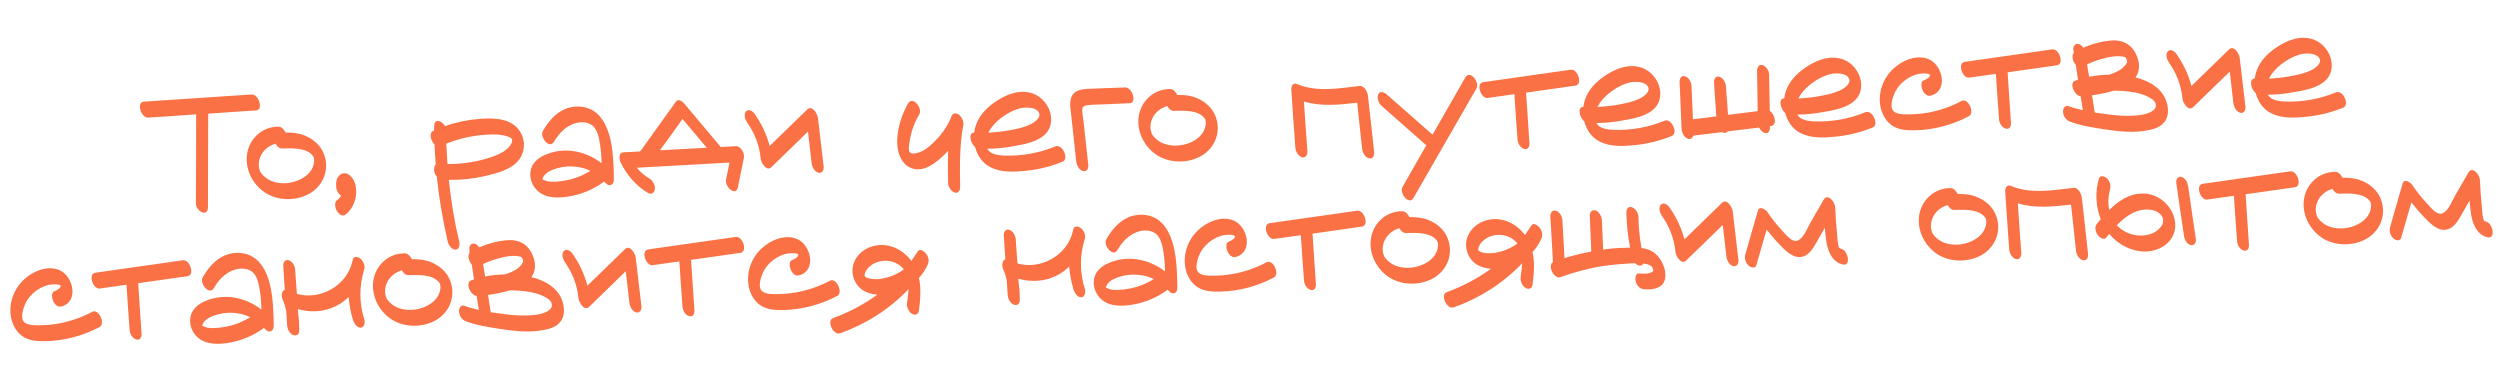 <?xml version="1.0" encoding="UTF-8"?> <svg xmlns="http://www.w3.org/2000/svg" width="455" height="68" viewBox="0 0 455 68" fill="none"><path d="M45.799 17.193C47.074 17.108 48.026 20.006 46.593 20.099C43.694 20.285 40.794 20.471 37.896 20.69C37.879 26.345 37.862 32 37.847 37.687C37.835 39.669 35.642 38.419 35.646 37.014C35.674 31.613 35.702 26.213 35.697 20.814C32.799 21.032 29.9 21.219 26.969 21.406C25.695 21.492 24.743 18.625 26.175 18.501C32.738 18.064 39.269 17.629 45.799 17.193ZM58.945 28.012C60.02 30.778 58.899 33.732 56.374 35.212C53.972 36.592 50.682 36.603 48.319 35.105C45.889 33.546 44.42 30.541 45.032 27.64C45.622 24.964 47.936 23.013 50.717 23.056C51.229 23.066 51.697 23.558 51.976 24.121C53.157 24.103 54.376 24.211 55.482 24.676C57.042 25.313 58.336 26.44 58.945 28.012ZM56.994 30.234C57.136 29.813 57.214 29.395 57.164 28.949C57.128 28.855 57.085 28.601 57.121 28.696C57.049 28.507 57.049 28.507 56.88 28.29C55.701 26.839 53.055 26.982 51.332 27.023C50.853 27.043 50.422 26.646 50.145 26.147C48.598 26.595 47.371 27.797 47.122 29.469C47.075 29.854 47.093 30.301 47.171 30.617C47.249 30.965 47.358 31.28 47.527 31.496C47.968 32.085 48.63 32.632 49.41 32.95C51.326 33.7 53.645 33.379 55.354 32.252C56.101 31.774 56.709 31.045 56.994 30.234ZM64.397 32.861C64.674 33.361 64.762 33.932 64.817 34.473C64.92 36.161 64.292 37.945 62.963 38.992C62.716 39.194 62.527 39.265 62.204 39.183C61.881 39.101 61.612 38.793 61.41 38.546C61.174 38.236 61.027 37.795 61.013 37.444C60.97 37.191 61.013 36.71 61.23 36.541C61.571 36.303 61.845 35.972 62.087 35.642C61.888 35.491 61.722 35.338 61.62 35.183C61.383 34.873 61.237 34.432 61.19 34.083C61.166 33.509 61.14 32.903 61.406 32.38C61.673 31.89 62.106 31.552 62.648 31.529C63.445 31.496 64.083 32.235 64.397 32.861ZM93.473 22.689C95.483 24.138 95.952 26.929 94.537 28.97C93.18 30.88 90.396 31.54 88.245 32.046C86.094 32.552 83.899 32.773 81.693 32.738C82.075 36.492 82.68 40.236 83.572 43.936C83.69 44.474 83.664 45.37 82.932 45.433C82.23 45.462 81.652 44.624 81.499 44.023C80.598 40.1 79.921 36.167 79.496 32.16C79.294 31.913 79.121 31.601 79.044 31.285C78.966 30.936 78.967 30.202 79.307 29.932C79.192 28.723 79.141 27.511 79.089 26.299C78.39 25.626 78.009 24.172 78.857 23.817C78.919 23.782 78.95 23.749 79.014 23.746C79.003 23.491 78.993 23.268 79.016 23.044C79.011 21.414 80.44 21.961 80.993 22.96C83.007 22.236 85.161 21.794 87.295 21.64C89.333 21.49 91.727 21.453 93.473 22.689ZM91.542 27.658C92.165 27.281 93.461 26.204 93.169 25.322C93.058 24.975 91.992 24.7 91.542 24.623C90.413 24.384 89.203 24.466 88.088 24.546C85.731 24.709 83.423 25.285 81.223 26.145C81.276 27.389 81.36 28.631 81.443 29.841C83.649 29.876 85.873 29.591 87.99 29.022C89.221 28.683 90.451 28.311 91.542 27.658ZM111.185 25.775C111.632 28.024 111.695 30.29 111.728 32.589C111.715 33.037 111.64 33.519 111.135 33.668C110.662 33.816 110.26 33.386 109.959 33.047C108.006 34.471 105.778 35.428 103.333 35.786C101.144 36.134 98.648 36.048 97.255 34.062C96.507 33.008 96.29 31.643 96.751 30.442C97.155 29.434 98.052 28.725 99.023 28.269C102.595 26.617 106.559 27.44 109.498 29.712C109.453 28.628 109.407 27.543 109.234 26.465C109.055 25.258 108.79 23.512 107.704 22.759C106.617 22.006 105.059 22.168 103.932 22.727C102.585 23.359 101.55 24.552 100.835 25.797C99.97 27.239 98.177 24.887 98.804 23.838C99.757 22.2 101.001 20.646 102.789 19.868C104.453 19.159 106.499 19.2 108.042 20.189C109.915 21.42 110.746 23.685 111.185 25.775ZM98.697 32.66C98.611 32.887 98.733 32.754 98.697 32.66V32.66ZM102.763 32.871C104.413 32.61 106.016 31.967 107.449 31.108C106.633 30.695 105.76 30.445 104.861 30.355C103.769 30.209 102.59 30.291 101.517 30.592C100.602 30.854 99.468 31.253 98.929 32.107C98.84 32.27 98.783 32.432 98.726 32.594C98.726 32.594 98.694 32.596 98.696 32.628C98.957 32.776 99.25 32.892 99.541 32.975C100.572 33.187 101.748 33.042 102.763 32.871ZM133.92 26.605C134.845 26.566 135.574 27.941 135.384 28.747L134.299 34.064C133.929 35.901 131.866 33.943 132.133 32.718C132.345 31.687 132.556 30.624 132.768 29.592L115.908 30.527C116.549 31.331 117.344 32 118.261 32.537C118.851 32.895 119.306 33.834 119.175 34.511C119.042 35.155 118.512 35.465 117.922 35.107C115.726 33.794 114.079 31.851 112.962 29.598C112.684 29.066 112.533 27.763 113.457 27.724C114.478 27.681 115.497 27.606 116.518 27.563C118.69 24.532 120.862 21.501 123.034 18.47C123.487 17.844 124.283 18.546 124.587 18.916C126.774 21.539 128.96 24.131 131.179 26.752C132.072 26.715 132.995 26.644 133.92 26.605ZM124.223 21.647C122.866 23.557 121.509 25.467 120.118 27.347C122.955 27.195 125.792 27.044 128.629 26.892C127.149 25.133 125.702 23.405 124.223 21.647ZM148.868 21.469C149.216 24.426 149.566 27.414 149.914 30.37C149.97 30.943 149.616 31.629 148.937 31.434C148.193 31.21 147.805 30.363 147.712 29.665C147.504 27.757 147.264 25.85 147.055 23.942C144.845 26.08 142.605 28.251 140.396 30.421C139.506 31.289 138.509 29.606 138.445 28.842C138.216 26.455 137.355 24.224 135.963 22.27C135.623 21.773 135.294 20.796 135.783 20.265C136.271 19.733 137.029 20.276 137.335 20.71C138.593 22.51 139.539 24.483 140.074 26.569C142.377 24.363 144.647 22.127 146.918 19.922C147.807 19.054 148.805 20.737 148.868 21.469ZM174.547 20.897C175.043 21.291 175.429 22.106 175.328 22.749C174.622 26.452 174.685 30.22 174.748 33.986C174.773 34.56 174.482 35.244 173.771 35.05C173.092 34.855 172.576 33.982 172.548 33.313C172.528 31.333 172.478 29.386 172.555 27.434C172.311 27.7 172.068 27.998 171.79 28.233C170.409 29.569 168.37 31.221 166.305 30.733C163.918 30.195 163.162 27.415 163.296 25.301C163.424 23.027 164.159 20.76 165.29 18.796C166.157 17.385 167.949 19.738 167.323 20.786C166.428 22.294 165.796 23.982 165.552 25.749C165.476 26.231 165.264 27.263 165.571 27.729C165.503 27.636 165.768 27.848 165.865 27.876C166.156 27.96 166.507 27.945 166.823 27.868C168.311 27.549 169.662 26.247 170.67 25.15C171.769 23.953 172.607 22.608 173.213 21.081C173.475 20.463 174.118 20.564 174.547 20.897ZM192.098 26.641C193.355 26.141 194.622 28.931 193.398 29.43C191.261 30.287 189.017 30.861 186.695 31.086C184.627 31.301 182.237 31.434 180.311 30.461C178.81 29.726 177.889 28.327 177.472 26.779C176.579 26.05 176.178 24.119 177.297 24.135C177.417 23.204 177.73 22.296 178.208 21.509C179.103 20.002 180.494 18.889 181.989 17.995C183.611 17.064 185.469 16.411 187.372 16.842C191.014 17.614 192.956 22.74 189.536 24.992C188.077 25.98 186.11 26.319 184.398 26.615C182.844 26.904 181.254 27.067 179.689 27.069C179.722 27.1 179.725 27.164 179.758 27.194C180.34 28.128 181.783 28.259 182.776 28.313C185.976 28.433 189.146 27.852 192.098 26.641ZM182.107 21.536C181.21 22.245 180.384 23.11 179.885 24.154C180.936 24.078 181.987 24.001 183.034 23.829C184.589 23.572 186.269 23.277 187.708 22.546C188.364 22.199 189.573 21.317 189.057 20.444C188.538 19.508 186.909 19.513 185.988 19.647C184.625 19.896 183.221 20.691 182.107 21.536ZM204.792 15.915C206.036 15.862 207.019 18.728 205.584 18.788C203.83 18.862 202.076 18.936 200.322 19.011C199.525 19.044 198.727 19.046 197.964 19.142C197.487 19.194 197.014 19.342 196.972 19.855C196.941 20.655 197.137 21.509 197.235 22.303C197.335 23.162 197.403 24.021 197.503 24.88C197.705 26.628 197.873 28.346 198.073 30.063C198.131 30.668 197.775 31.322 197.096 31.127C196.385 30.933 195.966 30.088 195.872 29.389C195.662 27.418 195.452 25.478 195.241 23.506C195.137 22.552 195.034 21.63 194.93 20.676C194.828 19.785 194.662 18.866 194.88 17.994C195.376 16.12 197.392 16.195 198.955 16.129C200.9 16.047 202.847 15.997 204.792 15.915ZM221.228 21.163C222.303 23.929 221.182 26.884 218.657 28.364C216.255 29.743 212.965 29.754 210.602 28.256C208.172 26.698 206.703 23.693 207.316 20.792C207.906 18.115 210.219 16.165 213 16.207C213.512 16.218 213.98 16.709 214.259 17.272C215.441 17.254 216.659 17.363 217.765 17.827C219.325 18.464 220.619 19.592 221.228 21.163ZM219.277 23.386C219.419 22.965 219.498 22.546 219.447 22.101C219.411 22.007 219.368 21.753 219.404 21.847C219.332 21.659 219.332 21.659 219.163 21.442C217.984 19.99 215.339 20.134 213.615 20.175C213.137 20.195 212.705 19.798 212.428 19.298C210.882 19.747 209.654 20.949 209.406 22.62C209.358 23.006 209.377 23.452 209.454 23.768C209.533 24.117 209.642 24.431 209.811 24.648C210.251 25.236 210.913 25.784 211.693 26.102C213.609 26.852 215.928 26.53 217.637 25.404C218.384 24.925 218.992 24.197 219.277 23.386ZM248.965 17.437C249.365 20.87 249.734 24.305 250.102 27.74C250.16 28.344 249.806 29.03 249.125 28.803C248.414 28.61 247.995 27.765 247.902 27.066C247.592 24.268 247.315 21.5 247.006 18.702C243.762 19.062 240.423 19.427 237.316 18.472C237.508 21.498 237.731 24.524 237.955 27.549C237.979 28.123 237.656 28.808 236.945 28.614C236.265 28.387 235.782 27.545 235.753 26.844C235.509 23.34 235.233 19.837 235.021 16.332C234.968 15.823 235.284 14.979 235.999 15.269C239.611 16.841 243.7 16.062 247.484 15.646C248.343 15.578 248.906 16.8 248.965 17.437ZM266.703 14.069C267.538 12.66 269.329 14.98 268.736 16.059C264.895 22.707 261.087 29.353 257.247 36.032C256.444 37.439 254.621 35.12 255.246 34.04C256.705 31.518 258.163 28.965 259.59 26.445C256.869 24.036 254.148 21.627 251.428 19.25C250.897 18.793 250.57 17.848 250.83 17.198C251.121 16.515 251.833 16.741 252.296 17.105C255.083 19.575 257.903 22.043 260.723 24.512L266.703 14.069ZM285.909 12.683C287.148 12.535 288.132 15.401 286.702 15.589C283.717 16.002 280.732 16.448 277.747 16.861C277.94 19.92 278.165 22.977 278.358 26.036C278.415 26.641 278.093 27.325 277.38 27.1C276.701 26.905 276.218 26.062 276.189 25.361C275.977 22.622 275.798 19.883 275.618 17.143L270.759 17.827C269.521 18.007 268.538 15.141 269.967 14.953C275.27 14.186 280.606 13.45 285.909 12.683ZM302.965 21.963C304.222 21.462 305.49 24.252 304.265 24.751C302.128 25.608 299.884 26.182 297.562 26.408C295.494 26.623 293.104 26.756 291.178 25.783C289.678 25.047 288.756 23.649 288.339 22.101C287.446 21.372 287.045 19.44 288.164 19.457C288.284 18.525 288.597 17.617 289.075 16.83C289.97 15.323 291.361 14.21 292.856 13.316C294.478 12.386 296.336 11.732 298.239 12.163C301.881 12.936 303.823 18.061 300.404 20.314C298.944 21.302 296.977 21.64 295.265 21.936C293.712 22.225 292.121 22.388 290.556 22.391C290.589 22.421 290.592 22.485 290.625 22.515C291.207 23.449 292.651 23.58 293.643 23.634C296.843 23.755 300.013 23.174 302.965 21.963ZM292.974 16.858C292.077 17.566 291.251 18.432 290.752 19.475C291.803 19.399 292.854 19.323 293.901 19.151C295.456 18.893 297.136 18.599 298.575 17.867C299.231 17.52 300.44 16.638 299.924 15.766C299.405 14.829 297.776 14.834 296.856 14.969C295.492 15.218 294.088 16.012 292.974 16.858ZM322.106 20.165L322.107 20.197C323.024 20.733 323.526 22.788 322.319 22.935C322.255 22.938 322.191 22.94 322.129 22.975C322.13 23.007 322.133 23.071 322.135 23.134C322.159 23.708 321.901 24.39 321.158 24.198C320.737 24.056 320.368 23.656 320.158 23.218C318.251 23.458 316.343 23.666 314.437 23.907C314.287 24.137 314.004 24.244 313.681 24.162C313.584 24.134 313.485 24.075 313.42 24.045C311.672 24.247 309.925 24.48 308.176 24.682C308.034 25.103 307.759 25.402 307.242 25.264C306.562 25.038 306.079 24.195 306.049 23.494L305.689 14.947C305.663 14.341 305.954 13.658 306.666 13.884C307.345 14.079 307.828 14.921 307.858 15.623L308.115 21.713L312.373 21.182C312.222 19.112 312.072 17.074 311.954 15.034C311.896 14.43 312.219 13.745 312.931 13.971C313.61 14.166 314.095 15.04 314.123 15.71C314.259 17.429 314.365 19.181 314.502 20.901L319.904 20.226C319.866 17.799 319.826 15.341 319.787 12.915C319.795 12.339 320.052 11.626 320.796 11.85C321.444 12.046 321.992 12.918 321.988 13.589C322.017 15.792 322.046 17.995 322.106 20.165ZM339.526 20.42C340.783 19.919 342.051 22.709 340.826 23.208C338.69 24.065 336.446 24.639 334.123 24.865C332.056 25.08 329.665 25.213 327.739 24.24C326.239 23.504 325.317 22.106 324.9 20.558C324.007 19.829 323.606 17.897 324.725 17.914C324.845 16.982 325.158 16.074 325.636 15.287C326.531 13.78 327.922 12.667 329.418 11.774C331.04 10.843 332.897 10.189 334.8 10.62C338.442 11.393 340.384 16.518 336.965 18.771C335.505 19.759 333.539 20.098 331.826 20.393C330.273 20.683 328.682 20.846 327.117 20.848C327.15 20.878 327.153 20.942 327.186 20.973C327.769 21.906 329.212 22.037 330.204 22.091C333.404 22.212 336.574 21.631 339.526 20.42ZM329.535 15.315C328.639 16.023 327.812 16.889 327.313 17.932C328.364 17.856 329.415 17.78 330.462 17.608C332.017 17.35 333.698 17.056 335.136 16.324C335.793 15.977 337.001 15.095 336.485 14.223C335.967 13.286 334.337 13.291 333.417 13.426C332.054 13.675 330.649 14.469 329.535 15.315ZM357.027 18.372C358.183 17.748 359.514 20.535 358.327 21.16C355.358 22.723 352.01 23.631 348.627 23.71C347.254 23.736 345.847 23.699 344.636 23.015C343.327 22.272 342.533 20.868 342.249 19.442C341.761 16.971 342.672 14.313 344.515 12.574C346.142 11.004 348.84 9.836 351.085 10.795C353.56 11.905 354.646 16.459 351.459 17.392C350.766 17.613 350.198 17.03 349.917 16.435C349.707 15.997 349.466 14.825 350.129 14.637C350.444 14.528 351.474 13.973 351.235 13.6C351.065 13.352 350.363 13.382 350.107 13.36C349.629 13.38 349.12 13.434 348.679 13.58C347.135 14.093 345.743 15.174 344.973 16.612C344.502 17.558 343.668 19.766 344.911 20.448C345.695 20.862 346.716 20.819 347.578 20.815C348.664 20.801 349.745 20.691 350.792 20.519C352.981 20.14 355.058 19.413 357.027 18.372ZM373.544 8.985C374.783 8.837 375.767 11.703 374.337 11.891C371.352 12.304 368.367 12.749 365.382 13.163C365.575 16.222 365.8 19.279 365.993 22.338C366.05 22.942 365.728 23.627 365.015 23.401C364.336 23.206 363.853 22.364 363.824 21.663C363.612 18.924 363.433 16.184 363.253 13.444L358.394 14.129C357.156 14.309 356.172 11.443 357.602 11.255C362.905 10.488 368.241 9.752 373.544 8.985ZM394.388 18.808C394.693 19.977 394.687 21.351 393.833 22.313C393.165 23.14 392.093 23.473 391.079 23.675C388.389 24.268 385.498 23.911 382.83 23.512C380.772 23.184 378.618 22.859 376.669 22.111C375.987 21.852 375.509 21.106 375.478 20.372C375.423 19.831 375.773 19.05 376.455 19.309C377.299 19.625 378.204 19.874 379.106 20.059C379.069 19.933 379.033 19.839 379.028 19.711L378.68 17.522C377.657 17.501 376.471 15.155 377.666 14.689C377.854 14.617 378.044 14.577 378.201 14.507C378.068 13.618 377.934 12.729 377.801 11.84C377.264 11.224 376.963 10.15 377.419 9.588C377.412 9.429 377.373 9.271 377.365 9.079C377.244 8.477 377.663 7.821 378.343 8.016C378.699 8.128 378.933 8.374 379.137 8.685C380.675 8.013 382.349 7.559 383.971 7.395C386.228 7.14 388.055 8.021 388.914 10.221C389.482 11.571 389.446 12.978 388.662 14.097C391.213 14.725 393.668 16.122 394.388 18.808ZM379.841 11.722C379.969 12.483 380.095 13.213 380.223 13.974C381.395 13.733 382.636 13.617 383.849 13.598C384.605 13.342 385.36 13.055 386.012 12.612C386.446 12.306 386.843 11.874 387.021 11.547C387.139 11.318 387.081 11.449 387.108 11.32C387.137 11.255 387.134 11.191 387.131 11.127C387.122 10.904 387.123 10.936 386.986 10.718C386.949 10.592 386.916 10.561 386.883 10.53C386.849 10.5 386.783 10.439 386.75 10.408C386.587 10.351 386.233 10.27 385.976 10.249C385.078 10.159 384.158 10.326 383.304 10.522C382.134 10.795 380.937 11.197 379.841 11.722ZM392.309 19.502L392.31 19.534C392.339 19.469 392.367 19.372 392.366 19.34C392.366 19.34 392.363 19.276 392.362 19.244C392.359 19.181 392.354 19.053 392.352 19.021C392.351 18.989 392.278 18.769 392.275 18.705C392.205 18.548 391.969 18.271 391.738 18.089C391.31 17.787 390.853 17.551 390.365 17.348C389.195 16.886 387.909 16.685 386.627 16.579C386.018 16.541 385.378 16.504 384.738 16.499C384.139 16.684 383.539 16.837 382.937 16.959C382.209 17.117 381.479 17.244 380.749 17.338C380.919 18.354 381.058 19.37 381.229 20.385C381.23 20.417 381.231 20.449 381.233 20.481C381.683 20.558 382.164 20.601 382.615 20.678C384.993 21.025 387.496 21.271 389.875 20.883C390.636 20.755 391.581 20.427 391.978 19.995C392.193 19.795 392.193 19.795 392.252 19.664C392.282 19.631 392.311 19.566 392.309 19.502ZM407.63 10.55C407.979 13.506 408.328 16.494 408.677 19.45C408.733 20.023 408.378 20.709 407.699 20.514C406.955 20.29 406.568 19.444 406.475 18.745C406.266 16.837 406.026 14.93 405.818 13.022C403.608 15.16 401.367 17.331 399.159 19.501C398.269 20.369 397.271 18.686 397.207 17.922C396.979 15.535 396.118 13.303 394.726 11.35C394.385 10.853 394.056 9.876 394.545 9.345C395.034 8.813 395.792 9.356 396.097 9.79C397.355 11.59 398.301 13.563 398.836 15.649C401.139 13.443 403.409 11.207 405.68 9.002C406.57 8.134 407.567 9.817 407.63 10.55ZM425.168 16.806C426.425 16.305 427.692 19.095 426.468 19.594C424.331 20.451 422.087 21.025 419.765 21.251C417.697 21.466 415.307 21.599 413.381 20.626C411.88 19.89 410.959 18.491 410.542 16.944C409.649 16.215 409.248 14.283 410.367 14.3C410.487 13.368 410.8 12.46 411.278 11.673C412.173 10.166 413.564 9.053 415.059 8.159C416.681 7.228 418.539 6.575 420.442 7.006C424.084 7.779 426.026 12.904 422.606 15.157C421.147 16.145 419.18 16.483 417.468 16.779C415.914 17.068 414.324 17.231 412.759 17.233C412.792 17.264 412.795 17.328 412.828 17.358C413.41 18.292 414.853 18.423 415.846 18.477C419.046 18.598 422.216 18.017 425.168 16.806ZM415.177 11.701C414.28 12.409 413.454 13.275 412.955 14.318C414.006 14.242 415.057 14.165 416.104 13.993C417.659 13.736 419.339 13.442 420.778 12.71C421.434 12.363 422.643 11.481 422.127 10.609C421.608 9.672 419.979 9.677 419.058 9.812C417.695 10.061 416.291 10.855 415.177 11.701ZM16.796 56.751C17.951 56.127 19.283 58.914 18.096 59.539C15.127 61.102 11.778 62.01 8.395 62.089C7.023 62.115 5.616 62.078 4.405 61.395C3.096 60.651 2.302 59.247 2.018 57.822C1.53 55.35 2.44 52.692 4.284 50.953C5.911 49.383 8.609 48.215 10.854 49.175C13.328 50.284 14.415 54.839 11.228 55.772C10.534 55.993 9.967 55.41 9.686 54.815C9.476 54.376 9.235 53.204 9.897 53.017C10.212 52.907 11.243 52.353 11.004 51.98C10.834 51.731 10.132 51.761 9.876 51.74C9.397 51.76 8.888 51.813 8.447 51.96C6.903 52.472 5.511 53.553 4.742 54.991C4.27 55.938 3.437 58.145 4.68 58.828C5.464 59.242 6.484 59.199 7.347 59.194C8.432 59.18 9.514 59.071 10.561 58.899C12.749 58.519 14.827 57.792 16.796 56.751ZM33.312 47.364C34.552 47.216 35.535 50.082 34.106 50.27C31.12 50.683 28.136 51.129 25.15 51.542C25.343 54.601 25.568 57.658 25.761 60.717C25.819 61.322 25.496 62.006 24.784 61.781C24.105 61.586 23.622 60.744 23.592 60.042C23.381 57.303 23.201 54.564 23.022 51.824L18.163 52.508C16.925 52.688 15.941 49.822 17.371 49.634C22.674 48.867 28.009 48.131 33.312 47.364ZM49.274 52.409C49.72 54.658 49.784 56.924 49.817 59.223C49.804 59.671 49.728 60.153 49.224 60.302C48.751 60.45 48.349 60.02 48.047 59.681C46.095 61.105 43.867 62.062 41.422 62.42C39.233 62.768 36.737 62.682 35.343 60.696C34.596 59.642 34.379 58.277 34.839 57.075C35.244 56.068 36.14 55.359 37.111 54.903C40.684 53.251 44.648 54.074 47.587 56.346C47.541 55.262 47.495 54.177 47.322 53.099C47.144 51.892 46.878 50.146 45.792 49.393C44.706 48.641 43.148 48.802 42.021 49.361C40.674 49.993 39.638 51.187 38.924 52.431C38.058 53.873 36.266 51.52 36.893 50.472C37.846 48.834 39.09 47.28 40.878 46.502C42.541 45.793 44.588 45.834 46.131 46.823C48.004 48.054 48.834 50.319 49.274 52.409ZM36.786 59.294C36.699 59.521 36.822 59.388 36.786 59.294V59.294ZM40.852 59.505C42.502 59.244 44.104 58.601 45.538 57.742C44.721 57.329 43.848 57.079 42.95 56.989C41.858 56.843 40.679 56.925 39.605 57.226C38.69 57.488 37.557 57.887 37.018 58.741C36.929 58.904 36.872 59.066 36.815 59.228C36.815 59.228 36.783 59.23 36.784 59.262C37.046 59.41 37.339 59.526 37.63 59.609C38.661 59.821 39.837 59.676 40.852 59.505ZM65.549 47.026C66.043 47.389 66.462 48.234 66.33 48.878C66.302 48.975 66.274 49.072 66.246 49.169C65.348 52.114 65.383 55.212 66.305 58.144C66.455 58.648 66.366 59.579 65.666 59.64C64.932 59.671 64.416 58.798 64.231 58.199C63.823 56.843 63.572 55.448 63.449 54.047C62.805 54.681 62.093 55.223 61.28 55.64C59.092 56.787 56.542 56.926 54.214 56.258C54.229 56.609 54.245 56.991 54.292 57.341C54.422 58.166 54.456 58.963 54.46 59.825C54.462 59.857 54.464 59.921 54.466 59.953C54.439 60.082 54.443 60.178 54.449 60.305C54.412 60.946 53.847 61.193 53.326 60.96C52.708 60.698 52.324 59.916 52.265 59.279C52.195 58.388 52.156 57.463 52.087 56.571C51.93 55.875 51.742 55.212 51.46 54.585C51.145 53.928 51.229 52.902 51.83 52.749C51.737 51.315 51.645 49.881 51.551 48.416C51.495 47.843 51.817 47.158 52.528 47.352C53.207 47.547 53.692 48.421 53.72 49.091C53.814 50.556 53.939 52.021 54.033 53.486C58.269 54.681 63.109 52.049 64.134 47.565C64.16 47.436 64.187 47.307 64.215 47.21C64.411 46.563 65.153 46.724 65.549 47.026ZM81.928 51.063C83.003 53.829 81.882 56.783 79.356 58.264C76.955 59.643 73.665 59.654 71.302 58.156C68.872 56.598 67.403 53.593 68.015 50.692C68.605 48.015 70.919 46.065 73.7 46.107C74.212 46.117 74.68 46.609 74.959 47.172C76.14 47.154 77.359 47.263 78.465 47.727C80.025 48.364 81.318 49.492 81.928 51.063ZM79.977 53.286C80.119 52.865 80.197 52.446 80.147 52.001C80.111 51.907 80.068 51.653 80.104 51.747C80.032 51.558 80.032 51.558 79.863 51.342C78.684 49.89 76.038 50.034 74.315 50.075C73.836 50.095 73.404 49.698 73.128 49.198C71.581 49.647 70.354 50.849 70.105 52.52C70.058 52.906 70.076 53.352 70.154 53.669C70.232 54.017 70.341 54.331 70.51 54.548C70.95 55.136 71.612 55.683 72.393 56.002C74.309 56.752 76.628 56.43 78.337 55.304C79.084 54.825 79.692 54.097 79.977 53.286ZM102.459 55.148C102.763 56.318 102.758 57.691 101.904 58.654C101.236 59.481 100.164 59.814 99.15 60.016C96.459 60.609 93.569 60.252 90.901 59.853C88.842 59.525 86.688 59.2 84.74 58.452C84.058 58.193 83.579 57.447 83.548 56.713C83.493 56.172 83.844 55.391 84.526 55.65C85.37 55.965 86.275 56.215 87.177 56.4C87.14 56.274 87.104 56.18 87.098 56.052L86.75 53.863C85.727 53.842 84.542 51.496 85.736 51.03C85.925 50.958 86.115 50.918 86.272 50.848C86.138 49.959 86.005 49.07 85.872 48.181C85.335 47.565 85.034 46.491 85.489 45.929C85.482 45.77 85.444 45.612 85.436 45.42C85.314 44.818 85.734 44.162 86.413 44.357C86.769 44.469 87.003 44.715 87.208 45.026C88.745 44.354 90.419 43.9 92.041 43.736C94.299 43.481 96.125 44.362 96.985 46.562C97.553 47.912 97.516 49.319 96.733 50.438C99.283 51.066 101.738 52.463 102.459 55.148ZM87.911 48.063C88.039 48.825 88.166 49.554 88.294 50.315C89.466 50.074 90.707 49.958 91.92 49.939C92.676 49.683 93.43 49.396 94.083 48.953C94.517 48.647 94.914 48.215 95.092 47.888C95.21 47.659 95.152 47.79 95.178 47.661C95.207 47.596 95.205 47.532 95.202 47.468C95.192 47.245 95.194 47.277 95.057 47.059C95.02 46.933 94.986 46.902 94.953 46.871C94.92 46.841 94.853 46.78 94.82 46.749C94.658 46.692 94.303 46.611 94.047 46.59C93.148 46.5 92.229 46.667 91.375 46.863C90.204 47.136 89.007 47.538 87.911 48.063ZM100.379 55.843L100.381 55.875C100.41 55.81 100.438 55.713 100.436 55.681C100.436 55.681 100.434 55.617 100.432 55.585C100.43 55.522 100.424 55.394 100.423 55.362C100.422 55.33 100.348 55.11 100.346 55.046C100.275 54.889 100.04 54.612 99.809 54.43C99.38 54.128 98.923 53.892 98.436 53.689C97.266 53.227 95.98 53.026 94.697 52.92C94.089 52.882 93.448 52.845 92.809 52.84C92.21 53.025 91.609 53.178 91.007 53.3C90.279 53.458 89.55 53.585 88.819 53.679C88.99 54.694 89.129 55.711 89.299 56.726C89.3 56.758 89.302 56.79 89.303 56.822C89.754 56.898 90.235 56.942 90.685 57.019C93.064 57.366 95.566 57.612 97.946 57.224C98.707 57.096 99.652 56.768 100.049 56.336C100.264 56.136 100.264 56.136 100.322 56.005C100.353 55.972 100.382 55.907 100.379 55.843ZM115.701 46.89C116.049 49.847 116.399 52.835 116.747 55.791C116.803 56.364 116.449 57.05 115.77 56.855C115.026 56.631 114.639 55.785 114.545 55.086C114.337 53.178 114.097 51.271 113.888 49.363C111.678 51.501 109.438 53.672 107.229 55.842C106.34 56.71 105.342 55.027 105.278 54.263C105.049 51.876 104.188 49.645 102.796 47.691C102.456 47.194 102.127 46.217 102.616 45.686C103.104 45.154 103.862 45.697 104.168 46.131C105.426 47.931 106.372 49.904 106.907 51.99C109.21 49.784 111.48 47.548 113.751 45.343C114.64 44.475 115.638 46.158 115.701 46.89ZM133.933 43.118C135.173 42.97 136.157 45.836 134.727 46.024C131.741 46.437 128.757 46.883 125.772 47.296C125.965 50.355 126.189 53.412 126.382 56.471C126.44 57.075 126.117 57.76 125.405 57.535C124.726 57.34 124.243 56.497 124.214 55.796C124.002 53.057 123.823 50.317 123.643 47.578L118.784 48.262C117.546 48.442 116.562 45.576 117.992 45.388C123.295 44.621 128.631 43.885 133.933 43.118ZM151.051 51.085C152.207 50.461 153.538 53.248 152.351 53.874C149.382 55.437 146.034 56.344 142.651 56.423C141.278 56.449 139.871 56.413 138.66 55.729C137.351 54.986 136.557 53.582 136.273 52.156C135.785 49.685 136.695 47.027 138.539 45.288C140.166 43.718 142.864 42.55 145.109 43.509C147.583 44.618 148.67 49.173 145.483 50.106C144.789 50.327 144.222 49.744 143.941 49.149C143.731 48.711 143.49 47.539 144.153 47.351C144.467 47.242 145.498 46.687 145.259 46.314C145.089 46.066 144.387 46.095 144.131 46.074C143.652 46.094 143.143 46.148 142.702 46.294C141.159 46.806 139.767 47.888 138.997 49.326C138.525 50.272 137.692 52.48 138.935 53.162C139.719 53.576 140.74 53.533 141.602 53.529C142.688 53.515 143.769 53.405 144.816 53.233C147.004 52.853 149.082 52.127 151.051 51.085ZM168.462 46.07C168.897 46.53 169.153 47.318 168.925 47.967C168.519 48.942 167.95 49.829 167.247 50.593C167.679 52.492 167.51 54.544 167.242 56.536C167.175 57.209 166.578 57.458 165.989 57.132C165.366 56.743 164.978 55.864 165.076 55.157C165.169 54.355 165.324 53.486 165.352 52.622C161.927 56.249 157.602 58.987 152.912 60.654C151.654 61.123 150.386 58.333 151.614 57.898C154.477 56.851 157.196 55.426 159.676 53.628C157.721 53.487 155.959 52.603 155.325 50.458C154.542 47.807 156.453 45.394 158.983 44.776C161.637 44.089 164.245 45.321 165.87 47.489C166.262 46.929 166.652 46.338 167.042 45.746C167.369 45.157 168.192 45.73 168.462 46.07ZM157.362 50.276C157.562 50.459 157.757 50.547 158.016 50.632C159.148 50.967 160.546 50.78 161.65 50.446C162.66 50.148 163.63 49.66 164.498 49.048C164.295 48.769 164.061 48.523 163.764 48.312C162.014 46.949 159.118 47.231 157.789 49.044C157.517 49.407 157.311 49.831 157.362 50.276ZM196.69 41.492C197.184 41.855 197.603 42.699 197.471 43.344C197.443 43.441 197.415 43.538 197.387 43.635C196.489 46.58 196.524 49.677 197.446 52.609C197.595 53.114 197.507 54.044 196.807 54.106C196.073 54.137 195.557 53.264 195.372 52.665C194.963 51.309 194.713 49.913 194.59 48.513C193.946 49.147 193.234 49.688 192.421 50.106C190.233 51.253 187.683 51.392 185.355 50.724C185.37 51.075 185.386 51.457 185.432 51.807C185.563 52.632 185.597 53.429 185.601 54.291C185.603 54.323 185.605 54.387 185.607 54.419C185.58 54.548 185.584 54.644 185.589 54.771C185.553 55.411 184.988 55.659 184.467 55.425C183.849 55.164 183.465 54.382 183.406 53.745C183.336 52.853 183.297 51.929 183.228 51.037C183.07 50.341 182.883 49.678 182.601 49.051C182.285 48.393 182.37 47.367 182.97 47.214C182.878 45.781 182.786 44.347 182.692 42.881C182.636 42.309 182.958 41.624 183.669 41.818C184.348 42.013 184.832 42.887 184.861 43.557C184.954 45.022 185.08 46.486 185.174 47.952C189.409 49.147 194.25 46.515 195.275 42.031C195.301 41.902 195.328 41.773 195.356 41.676C195.552 41.029 196.293 41.189 196.69 41.492ZM213.737 45.469C214.183 47.718 214.247 49.984 214.28 52.282C214.267 52.73 214.192 53.213 213.687 53.362C213.214 53.509 212.812 53.079 212.51 52.74C210.558 54.165 208.33 55.121 205.885 55.48C203.696 55.828 201.2 55.742 199.807 53.756C199.059 52.701 198.842 51.337 199.302 50.135C199.707 49.128 200.604 48.419 201.575 47.963C205.147 46.31 209.111 47.133 212.05 49.405C212.004 48.321 211.959 47.237 211.785 46.158C211.607 44.952 211.341 43.206 210.255 42.453C209.169 41.7 207.611 41.862 206.484 42.42C205.137 43.052 204.101 44.246 203.387 45.49C202.522 46.932 200.729 44.58 201.356 43.531C202.309 41.894 203.553 40.34 205.341 39.562C207.005 38.852 209.051 38.894 210.594 39.883C212.467 41.114 213.297 43.379 213.737 45.469ZM201.249 52.353C201.163 52.58 201.285 52.447 201.249 52.353V52.353ZM205.315 52.565C206.965 52.304 208.567 51.661 210.001 50.802C209.185 50.389 208.311 50.138 207.413 50.048C206.321 49.903 205.142 49.984 204.069 50.285C203.153 50.548 202.02 50.947 201.481 51.8C201.392 51.964 201.335 52.126 201.278 52.288C201.278 52.288 201.246 52.289 201.248 52.321C201.509 52.47 201.802 52.585 202.093 52.669C203.124 52.881 204.3 52.736 205.315 52.565ZM230.526 47.731C231.682 47.107 233.014 49.895 231.826 50.52C228.857 52.083 225.509 52.99 222.126 53.069C220.753 53.095 219.346 53.059 218.135 52.375C216.826 51.632 216.032 50.228 215.748 48.802C215.261 46.331 216.171 43.673 218.014 41.934C219.641 40.364 222.339 39.196 224.584 40.155C227.059 41.265 228.145 45.819 224.958 46.752C224.265 46.973 223.697 46.39 223.416 45.795C223.206 45.357 222.965 44.185 223.628 43.997C223.943 43.888 224.974 43.333 224.734 42.96C224.564 42.712 223.863 42.741 223.606 42.72C223.128 42.74 222.619 42.794 222.178 42.94C220.634 43.453 219.242 44.534 218.472 45.972C218.001 46.918 217.168 49.126 218.41 49.808C219.195 50.222 220.215 50.179 221.077 50.175C222.163 50.161 223.245 50.051 224.292 49.879C226.48 49.499 228.558 48.773 230.526 47.731ZM247.043 38.345C248.282 38.197 249.266 41.062 247.836 41.25C244.851 41.664 241.867 42.109 238.881 42.523C239.074 45.581 239.299 48.639 239.492 51.698C239.549 52.302 239.227 52.987 238.514 52.761C237.835 52.566 237.352 51.724 237.323 51.022C237.111 48.284 236.932 45.544 236.752 42.804L231.893 43.489C230.655 43.669 229.672 40.803 231.101 40.615C236.404 39.848 241.74 39.112 247.043 38.345ZM263.488 43.401C264.563 46.167 263.442 49.121 260.917 50.602C258.515 51.981 255.225 51.992 252.862 50.495C250.432 48.936 248.963 45.931 249.576 43.03C250.166 40.353 252.479 38.403 255.26 38.445C255.772 38.456 256.24 38.947 256.519 39.51C257.701 39.492 258.919 39.601 260.025 40.065C261.585 40.702 262.879 41.83 263.488 43.401ZM261.537 45.624C261.679 45.203 261.758 44.784 261.707 44.339C261.671 44.245 261.628 43.991 261.664 44.085C261.592 43.896 261.592 43.896 261.423 43.68C260.244 42.228 257.599 42.372 255.875 42.413C255.397 42.433 254.965 42.036 254.688 41.536C253.142 41.985 251.915 43.187 251.666 44.858C251.618 45.244 251.637 45.69 251.714 46.007C251.793 46.355 251.902 46.669 252.071 46.886C252.511 47.474 253.173 48.022 253.953 48.34C255.869 49.09 258.188 48.768 259.897 47.642C260.644 47.163 261.252 46.435 261.537 45.624ZM280.139 41.357C280.573 41.818 280.83 42.605 280.602 43.254C280.196 44.23 279.626 45.116 278.924 45.88C279.355 47.779 279.186 49.831 278.919 51.823C278.852 52.496 278.255 52.745 277.666 52.419C277.043 52.03 276.654 51.152 276.752 50.445C276.846 49.642 277.001 48.773 277.029 47.909C273.604 51.536 269.279 54.274 264.589 55.942C263.331 56.41 262.063 53.62 263.291 53.185C266.154 52.138 268.873 50.713 271.353 48.916C269.398 48.774 267.636 47.89 267.002 45.745C266.219 43.094 268.13 40.681 270.66 40.064C273.314 39.377 275.922 40.608 277.547 42.776C277.939 42.216 278.329 41.625 278.719 41.033C279.046 40.444 279.869 41.017 280.139 41.357ZM269.039 45.563C269.238 45.746 269.434 45.834 269.693 45.919C270.825 46.254 272.223 46.068 273.327 45.733C274.337 45.435 275.306 44.947 276.175 44.335C275.972 44.056 275.738 43.811 275.441 43.599C273.69 42.236 270.795 42.518 269.466 44.331C269.194 44.694 268.988 45.118 269.039 45.563ZM301.358 46.244C302.421 47.221 303.194 48.882 303.095 50.323C302.962 52.469 300.9 52.812 299.136 52.631C298.398 52.566 297.892 51.917 297.702 51.222C297.588 50.779 297.606 49.692 298.343 49.757C299.113 49.821 299.979 49.912 300.665 49.499C300.79 49.43 300.851 49.364 300.88 49.299C300.908 49.202 300.908 49.202 300.904 49.106C300.904 49.106 300.872 49.107 300.869 49.044C300.868 49.012 300.866 48.98 300.865 48.948C300.797 48.855 300.693 48.668 300.658 48.573C300.624 48.543 300.558 48.482 300.557 48.45C300.228 48.24 299.903 48.094 299.484 48.016C299.323 47.991 299.196 47.996 299.067 47.97C298.98 48.197 298.794 48.333 298.507 48.345C298.157 48.359 297.862 48.18 297.594 47.904C297.02 47.928 296.414 47.954 295.874 48.008C294.534 48.065 293.199 48.217 291.865 48.401C289.198 48.801 286.577 49.519 284.028 50.425C282.801 50.892 281.605 48.291 282.635 47.705C282.487 44.963 282.338 42.19 282.157 39.419C282.133 38.845 282.456 38.16 283.167 38.354C283.846 38.549 284.33 39.423 284.358 40.093C284.487 42.387 284.616 44.682 284.745 46.977C286.354 46.493 287.965 46.074 289.614 45.781L289.342 39.339C289.317 38.733 289.61 38.114 290.32 38.276C290.997 38.439 291.516 39.375 291.544 40.045L291.772 45.434C292.089 45.389 292.407 45.343 292.724 45.298C294.028 45.147 295.367 45.091 296.676 45.068C296.268 42.976 296.052 40.877 295.995 38.771C295.969 38.165 296.26 37.482 296.972 37.707C297.652 37.902 298.168 38.775 298.196 39.445C298.215 41.425 298.422 43.301 298.756 45.139C299.719 45.258 300.627 45.572 301.358 46.244ZM300.865 48.948C300.796 48.823 300.829 48.854 300.865 48.948V48.948ZM315.355 38.465C315.703 41.421 316.053 44.41 316.401 47.366C316.458 47.938 316.103 48.624 315.424 48.429C314.68 48.205 314.293 47.359 314.199 46.66C313.991 44.752 313.751 42.845 313.543 40.937C311.333 43.075 309.092 45.246 306.883 47.416C305.994 48.284 304.996 46.601 304.932 45.837C304.704 43.451 303.843 41.219 302.45 39.265C302.11 38.768 301.781 37.792 302.27 37.26C302.759 36.728 303.516 37.271 303.822 37.706C305.08 39.505 306.026 41.478 306.561 43.564C308.864 41.358 311.134 39.122 313.405 36.918C314.295 36.05 315.292 37.733 315.355 38.465ZM335.153 45.297C336.348 45.598 336.95 48.511 335.369 48.131C333.303 47.643 332.537 45.375 332.33 43.499C332.238 42.832 332.176 42.132 332.116 41.463C331.729 42.119 331.373 42.773 330.985 43.428C330.24 44.705 329.484 46.462 327.867 46.754C326.154 47.05 324.676 45.324 323.607 44.218C322.872 43.451 322.198 42.617 321.523 41.783C320.912 43.949 320.299 46.083 319.656 48.251C319.462 48.962 318.588 48.679 318.221 48.311C317.688 47.791 317.431 47.003 317.656 46.291C318.407 43.639 319.158 40.988 319.94 38.335C320.22 37.397 321.305 38.118 321.643 38.551C322.427 39.732 323.305 40.845 324.275 41.89C324.943 42.565 326.166 44.302 327.261 43.745C328.325 43.221 328.954 41.469 329.519 40.487C330.324 39.111 331.096 37.737 331.901 36.361C332.646 35.084 333.963 36.785 334.001 37.678C334.066 39.209 334.163 40.77 334.324 42.297C334.388 43.061 334.422 43.858 334.58 44.586C334.664 45.062 334.669 45.189 335.153 45.297ZM363.269 39.19C364.344 41.956 363.223 44.911 360.697 46.391C358.296 47.77 355.006 47.781 352.642 46.284C350.212 44.725 348.744 41.72 349.356 38.819C349.946 36.143 352.26 34.192 355.041 34.234C355.552 34.245 356.02 34.736 356.3 35.299C357.481 35.282 358.7 35.39 359.805 35.854C361.366 36.491 362.659 37.619 363.269 39.19ZM361.318 41.413C361.46 40.992 361.538 40.573 361.487 40.128C361.451 40.034 361.409 39.78 361.445 39.874C361.373 39.686 361.373 39.686 361.204 39.469C360.024 38.017 357.379 38.161 355.656 38.202C355.177 38.222 354.745 37.825 354.468 37.325C352.922 37.774 351.695 38.976 351.446 40.648C351.398 41.033 351.417 41.48 351.494 41.796C351.573 42.144 351.682 42.459 351.851 42.675C352.291 43.264 352.953 43.811 353.733 44.129C355.65 44.879 357.968 44.557 359.678 43.431C360.424 42.952 361.033 42.224 361.318 41.413ZM378.891 35.975C379.291 39.409 379.66 42.843 380.028 46.278C380.086 46.883 379.732 47.568 379.051 47.342C378.34 47.148 377.921 46.303 377.828 45.604C377.518 42.806 377.241 40.038 376.932 37.24C373.688 37.6 370.349 37.965 367.242 37.01C367.434 40.037 367.657 43.062 367.881 46.088C367.905 46.662 367.582 47.346 366.871 47.153C366.191 46.926 365.708 46.084 365.679 45.382C365.435 41.878 365.159 38.376 364.947 34.871C364.894 34.362 365.21 33.518 365.925 33.807C369.537 35.38 373.626 34.6 377.41 34.185C378.269 34.117 378.832 35.339 378.891 35.975ZM389.967 35.22C393.064 35.185 395.86 37.847 395.896 40.976C395.928 44.01 393.066 45.824 390.253 45.783C387.79 45.727 385.437 44.453 383.887 42.569C383.706 42.8 383.524 43.032 383.34 43.231C382.886 43.825 382.093 43.188 381.788 42.785C381.414 42.258 381.152 41.343 381.608 40.781C381.851 40.483 382.094 40.185 382.337 39.887C381.408 37.562 381.299 34.979 381.994 32.522C382.186 31.779 383.062 32.093 383.428 32.429C383.993 32.949 384.219 33.77 384.025 34.481C383.692 35.677 383.62 36.99 383.896 38.224C385.551 36.557 387.507 35.228 389.967 35.22ZM393.689 40.143C393.708 39.855 393.676 39.856 393.603 39.635C393.602 39.603 393.464 39.354 393.462 39.322C393.295 39.137 393.325 39.104 393.094 38.922C392.86 38.676 392.5 38.468 392.144 38.355C391.074 37.985 389.896 38.099 388.858 38.462C387.443 39.001 386.299 39.912 385.259 41.01C386.497 42.331 388.412 43.049 390.256 42.843C391.21 42.739 392.217 42.377 392.923 41.677C393.229 41.376 393.534 41.012 393.644 40.592C393.671 40.495 393.69 40.175 393.689 40.143ZM399.646 43.533C399.735 44.137 399.348 44.792 398.669 44.597C397.958 44.403 397.57 43.557 397.477 42.858C396.99 39.652 396.537 36.477 396.082 33.269C395.994 32.698 396.38 32.011 397.059 32.206C397.772 32.431 398.159 33.277 398.252 33.976L399.646 43.533ZM416.862 31.178C418.102 31.03 419.086 33.896 417.656 34.084C414.67 34.497 411.686 34.943 408.701 35.356C408.894 38.415 409.119 41.472 409.311 44.531C409.369 45.136 409.046 45.82 408.334 45.595C407.655 45.4 407.172 44.557 407.143 43.856C406.931 41.117 406.752 38.378 406.572 35.638L401.713 36.322C400.475 36.502 399.491 33.636 400.921 33.448C406.224 32.681 411.56 31.945 416.862 31.178ZM433.308 36.235C434.383 39.001 433.262 41.955 430.737 43.435C428.335 44.815 425.045 44.826 422.682 43.328C420.252 41.769 418.783 38.764 419.396 35.863C419.985 33.187 422.299 31.236 425.08 31.279C425.592 31.289 426.06 31.78 426.339 32.344C427.52 32.326 428.739 32.434 429.845 32.899C431.405 33.536 432.699 34.663 433.308 36.235ZM431.357 38.457C431.499 38.036 431.577 37.617 431.527 37.172C431.491 37.078 431.448 36.824 431.484 36.919C431.412 36.73 431.412 36.73 431.243 36.513C430.064 35.062 427.418 35.205 425.695 35.246C425.217 35.266 424.784 34.869 424.508 34.37C422.961 34.818 421.734 36.02 421.485 37.692C421.438 38.077 421.457 38.524 421.534 38.84C421.612 39.188 421.721 39.503 421.89 39.719C422.33 40.308 422.993 40.855 423.773 41.173C425.689 41.923 428.008 41.602 429.717 40.475C430.464 39.997 431.072 39.268 431.357 38.457ZM452.498 40.345C453.693 40.646 454.295 43.559 452.713 43.179C450.648 42.691 449.882 40.423 449.675 38.547C449.583 37.88 449.521 37.18 449.461 36.511C449.073 37.167 448.718 37.821 448.33 38.476C447.585 39.753 446.829 41.51 445.212 41.802C443.499 42.098 442.021 40.371 440.952 39.267C440.216 38.499 439.542 37.665 438.868 36.831C438.257 38.997 437.644 41.131 437.001 43.299C436.807 44.01 435.933 43.727 435.566 43.359C435.032 42.839 434.776 42.051 435.001 41.339C435.752 38.687 436.502 36.036 437.285 33.383C437.565 32.445 438.65 33.166 438.987 33.599C439.772 34.78 440.65 35.893 441.62 36.938C442.287 37.613 443.511 39.35 444.605 38.793C445.67 38.269 446.298 36.517 446.864 35.535C447.668 34.159 448.441 32.785 449.246 31.409C449.99 30.132 451.308 31.833 451.346 32.726C451.41 34.257 451.508 35.818 451.668 37.345C451.733 38.109 451.766 38.906 451.925 39.634C452.009 40.11 452.014 40.237 452.498 40.345Z" fill="#FA7145"></path></svg> 